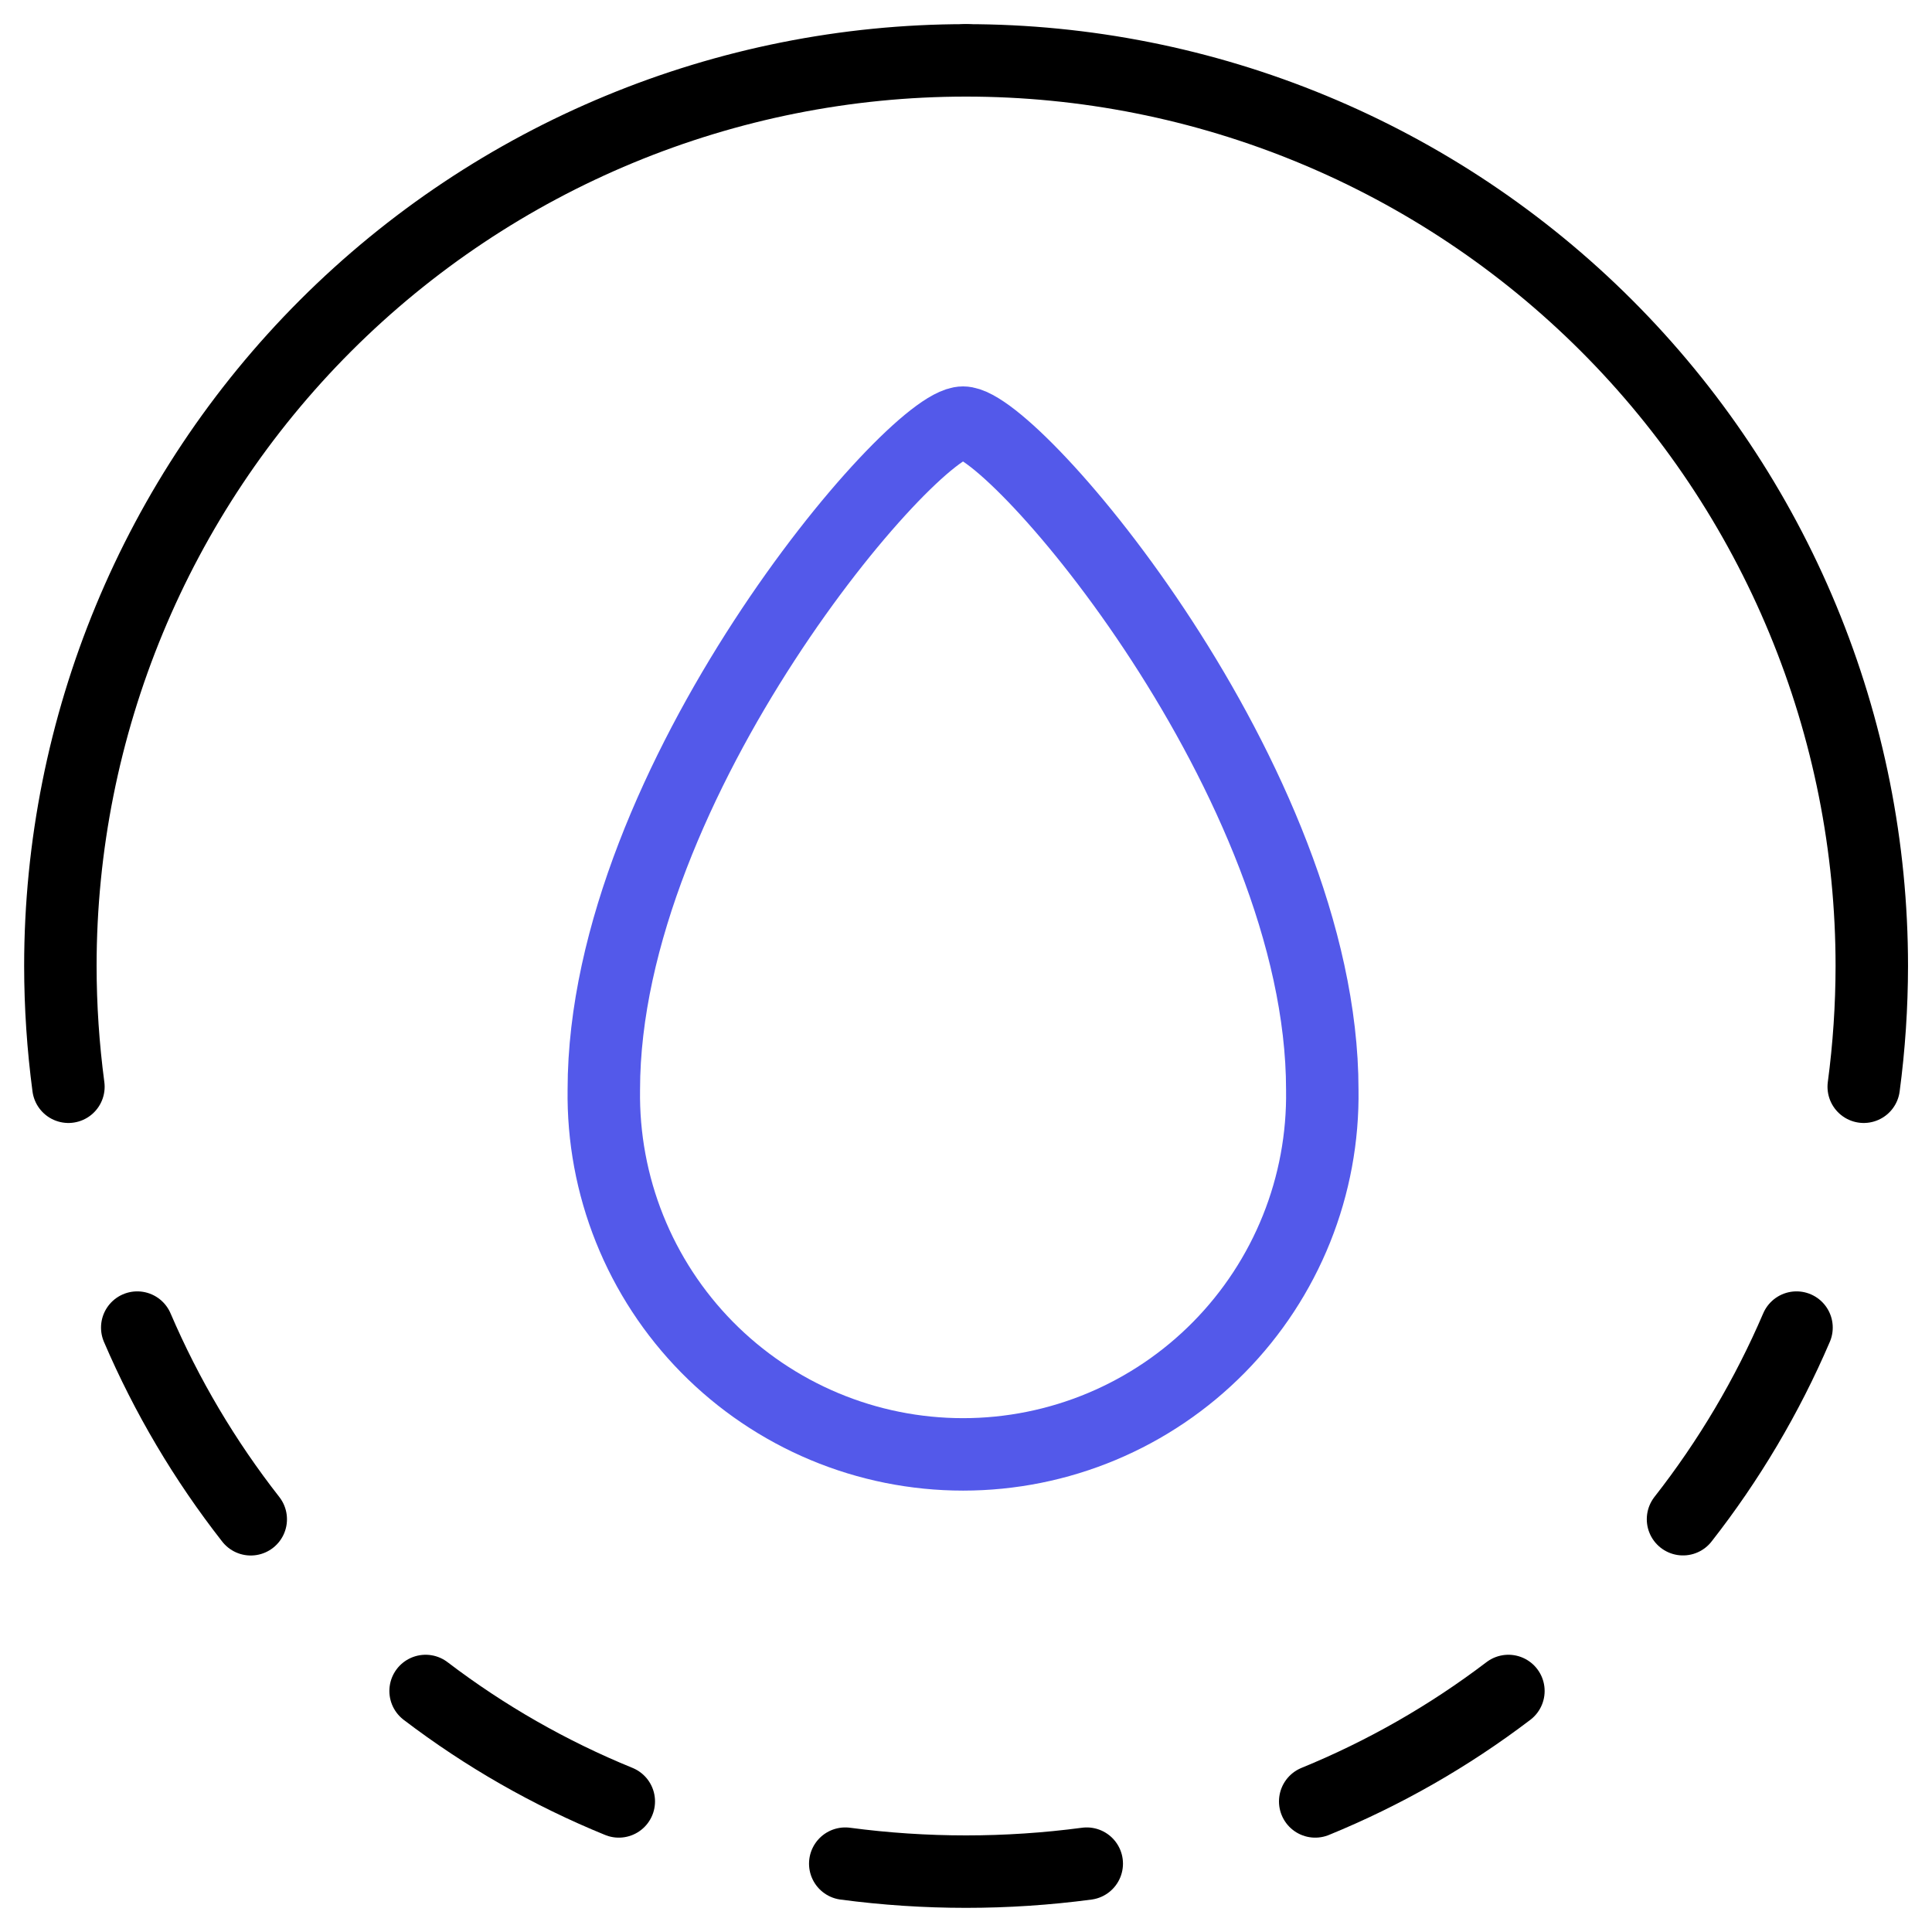 <svg width="80" height="80" viewBox="0 0 80 80" fill="none" xmlns="http://www.w3.org/2000/svg">
<g id="Frame">
<path id="Vector" d="M54.753 45.123C54.783 47.096 54.42 49.054 53.686 50.884C52.951 52.715 51.86 54.381 50.476 55.786C49.092 57.191 47.442 58.307 45.623 59.069C43.803 59.831 41.851 60.223 39.878 60.223C37.906 60.223 35.953 59.831 34.134 59.069C32.315 58.307 30.665 57.191 29.28 55.786C27.896 54.381 26.805 52.715 26.071 50.884C25.337 49.054 24.974 47.096 25.003 45.123C25.003 32.373 37.753 17.5 39.877 17.5C42 17.5 54.753 32.373 54.753 45.123Z" stroke="#5359EA" stroke-width="3" stroke-linecap="round" stroke-linejoin="round"/>
<path id="Vector_2" d="M2.833 45C2.613 43.343 2.501 41.672 2.5 40C2.5 30.054 6.451 20.516 13.483 13.483C20.516 6.451 30.054 2.5 40 2.5" stroke="black" stroke-width="3" stroke-linecap="round" stroke-linejoin="round"/>
<path id="Vector_3" d="M77.173 45C77.394 43.343 77.505 41.672 77.507 40C77.507 35.075 76.537 30.198 74.651 25.648C72.766 21.098 70.004 16.963 66.521 13.481C63.038 9.999 58.903 7.237 54.353 5.353C49.802 3.468 44.925 2.499 40 2.5" stroke="black" stroke-width="3" stroke-linecap="round" stroke-linejoin="round"/>
<path id="Vector_4" d="M74.39 54.973C73.173 57.81 71.593 60.477 69.69 62.907" stroke="black" stroke-width="3" stroke-linecap="round" stroke-linejoin="round"/>
<path id="Vector_5" d="M62.46 70.02C60.005 71.888 57.315 73.425 54.46 74.593" stroke="black" stroke-width="3" stroke-linecap="round" stroke-linejoin="round"/>
<path id="Vector_6" d="M25.623 74.593C22.767 73.428 20.077 71.89 17.623 70.02" stroke="black" stroke-width="3" stroke-linecap="round" stroke-linejoin="round"/>
<path id="Vector_7" d="M10.383 62.91C8.48 60.479 6.9 57.811 5.683 54.973" stroke="black" stroke-width="3" stroke-linecap="round" stroke-linejoin="round"/>
<path id="Vector_8" d="M45 77.17C41.681 77.61 38.319 77.61 35 77.17" stroke="black" stroke-width="3" stroke-linecap="round" stroke-linejoin="round"/>
</g>
</svg>
